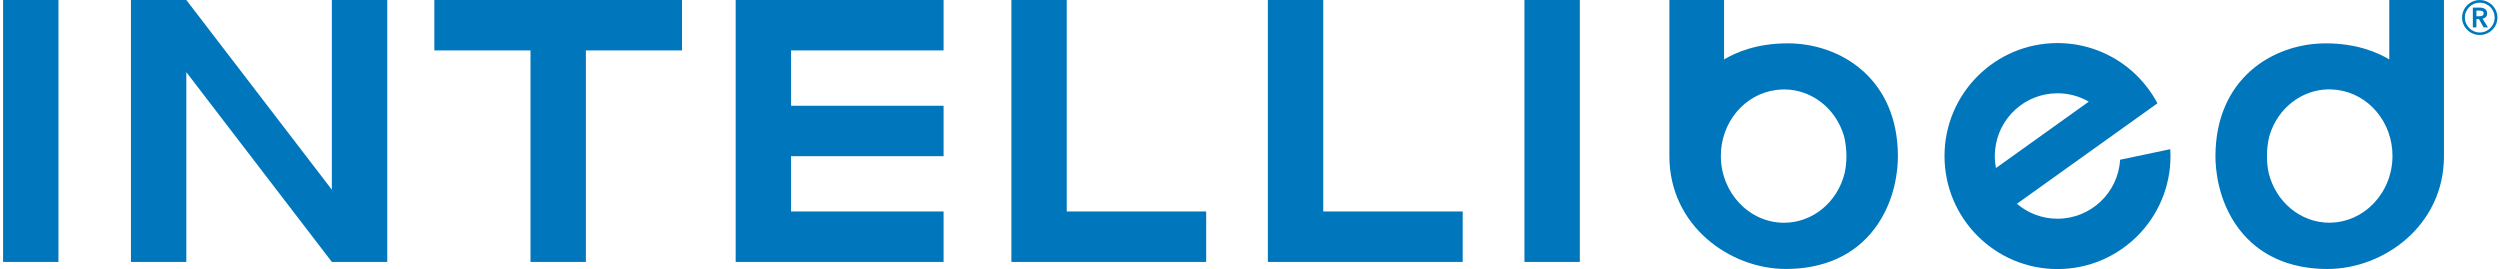 <svg width="223" height="24" viewBox="0 0 223 24" fill="none" xmlns="http://www.w3.org/2000/svg">
<path d="M164.544 15.438C163.902 18.046 161.679 19.869 159.138 19.869C156.027 19.869 153.499 17.194 153.499 13.905C153.499 10.906 155.623 8.377 158.447 8.024C158.692 7.993 158.944 7.977 159.204 7.977C161.602 8.008 163.711 9.643 164.455 12.044L164.494 12.162C164.63 12.744 164.7 13.342 164.7 13.94C164.7 14.471 164.646 14.977 164.544 15.441V15.438ZM159.446 3.867C156.695 3.867 154.822 4.679 153.788 5.302V0H148.909V13.924C148.909 20.142 154.303 23.991 159.303 23.991C162.703 23.991 165.438 22.75 167.21 20.4C169.093 17.906 169.293 15.053 169.293 13.943C169.293 7.019 164.188 3.864 159.446 3.864V3.867Z" fill="#0076BC"/>
<path d="M207.774 19.865C205.236 19.865 203.012 18.043 202.367 15.435C202.265 14.974 202.211 14.465 202.211 13.934C202.211 13.336 202.281 12.738 202.418 12.156L202.456 12.038C203.197 9.637 205.309 8.002 207.707 7.97C207.968 7.97 208.219 7.986 208.464 8.018C211.285 8.371 213.41 10.896 213.41 13.899C213.41 17.187 210.881 19.862 207.771 19.862L207.774 19.865ZM213.123 0V5.302C212.09 4.679 210.216 3.867 207.465 3.867C202.723 3.867 197.618 7.023 197.618 13.947C197.618 15.056 197.822 17.909 199.702 20.403C201.473 22.75 204.208 23.994 207.608 23.994C212.608 23.994 218.002 20.145 218.002 13.927V0H213.123Z" fill="#0076BC"/>
<path d="M38.743 4.497H47.321V23.364H52.26V4.497H60.835V0H38.743V4.497Z" fill="#0076BC"/>
<path d="M135.98 23.364H140.92V0H135.98V23.364Z" fill="#0076BC"/>
<path d="M0.275 23.364H5.214V0H0.275V23.364Z" fill="#0076BC"/>
<path d="M29.602 16.923L16.62 0H11.68V23.364H16.62V6.437L29.602 23.364H34.542V0H29.602V16.923Z" fill="#0076BC"/>
<path d="M65.622 23.364H84.167V18.863H70.561V13.931H84.167V9.433H70.561V4.497H84.167V0H65.622V23.364Z" fill="#0076BC"/>
<path d="M95.152 0H90.216V23.364H107.591V18.863H95.152V0Z" fill="#0076BC"/>
<path d="M118.033 0H113.094V23.364H130.472V18.863H118.033V0Z" fill="#0076BC"/>
<path d="M177.937 13.915C177.937 13.708 177.947 13.504 177.972 13.304C178.275 10.499 180.647 8.32 183.529 8.32C184.547 8.32 185.501 8.591 186.318 9.068L178.039 14.99C177.972 14.643 177.934 14.287 177.934 13.918L177.937 13.915ZM189.114 14.242C188.945 17.178 186.509 19.509 183.529 19.509C182.148 19.509 180.883 19.01 179.909 18.177L192.444 9.214C191.862 8.117 191.082 7.14 190.157 6.326C188.385 4.783 186.067 3.842 183.529 3.842C177.963 3.842 173.45 8.355 173.45 13.921C173.45 19.487 177.963 24 183.529 24C189.095 24 193.608 19.487 193.608 13.921C193.608 13.714 193.601 13.511 193.589 13.307L189.114 14.249V14.242Z" fill="#0076BC"/>
<path d="M221.151 1.45C221.243 1.45 221.332 1.434 221.415 1.399C221.498 1.364 221.539 1.294 221.539 1.19C221.539 1.094 221.501 1.027 221.424 0.995C221.348 0.964 221.269 0.948 221.186 0.948H220.896V1.453H221.151V1.45ZM220.578 0.677H221.202C221.284 0.677 221.364 0.687 221.443 0.706C221.523 0.725 221.593 0.754 221.653 0.795C221.714 0.836 221.765 0.891 221.803 0.954C221.841 1.018 221.857 1.1 221.857 1.196C221.857 1.326 221.819 1.431 221.746 1.511C221.672 1.59 221.574 1.644 221.45 1.673L221.927 2.446H221.539L221.125 1.705H220.896V2.446H220.578V0.677ZM219.866 1.568C219.866 1.746 219.901 1.918 219.971 2.08C220.041 2.242 220.133 2.382 220.254 2.506C220.375 2.627 220.515 2.723 220.677 2.792C220.839 2.862 221.011 2.897 221.195 2.897C221.38 2.897 221.552 2.862 221.714 2.792C221.876 2.723 222.016 2.627 222.137 2.506C222.258 2.385 222.35 2.242 222.42 2.08C222.49 1.918 222.522 1.749 222.522 1.568C222.522 1.387 222.487 1.212 222.42 1.05C222.35 0.887 222.254 0.747 222.137 0.627C222.016 0.506 221.876 0.413 221.714 0.343C221.552 0.274 221.38 0.239 221.195 0.239C221.011 0.239 220.839 0.274 220.677 0.343C220.515 0.413 220.375 0.506 220.254 0.627C220.133 0.747 220.041 0.887 219.971 1.05C219.901 1.212 219.866 1.384 219.866 1.568ZM219.618 1.568C219.618 1.352 219.659 1.148 219.742 0.957C219.825 0.766 219.936 0.601 220.082 0.461C220.225 0.321 220.391 0.21 220.582 0.127C220.772 0.045 220.976 0.003 221.192 0.003C221.408 0.003 221.612 0.045 221.803 0.127C221.994 0.21 222.162 0.321 222.305 0.461C222.448 0.601 222.56 0.766 222.646 0.957C222.728 1.148 222.77 1.352 222.77 1.568C222.77 1.784 222.728 1.988 222.646 2.175C222.563 2.363 222.448 2.528 222.305 2.668C222.162 2.808 221.997 2.92 221.803 2.999C221.612 3.079 221.408 3.12 221.192 3.12C220.976 3.12 220.772 3.079 220.582 2.999C220.391 2.92 220.222 2.808 220.082 2.668C219.939 2.528 219.825 2.363 219.742 2.175C219.659 1.988 219.618 1.784 219.618 1.568Z" fill="#0076BC"/>
</svg>

